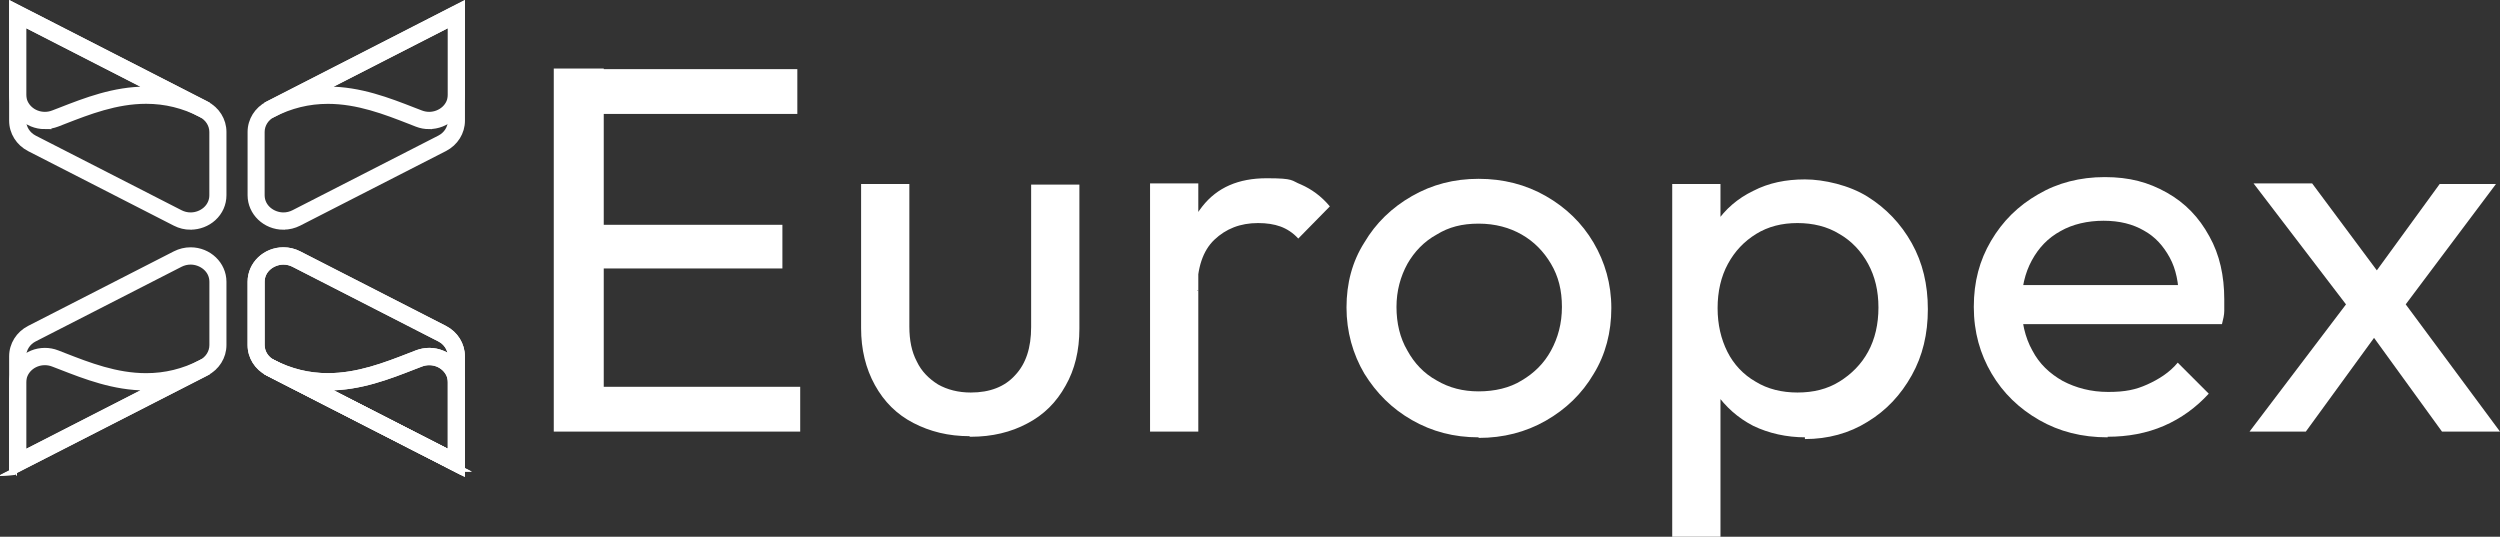 <svg xmlns="http://www.w3.org/2000/svg" id="Layer_2" data-name="Layer 2" viewBox="0 0 435.2 93.43"><rect x="0" y="0" width="435.2" height="93.43" fill="#333333" stroke="none"/><defs><style>      .cls-1, .cls-2 {        fill: none;        stroke: #fff;        stroke-miterlimit: 10;      }      .cls-3 {        fill: #fff;      }      .cls-2 {        stroke-linecap: round;      }    </style></defs><g id="Layer_2-2" data-name="Layer 2"><g><path class="cls-3" d="M96.4,75.13V11.93h8.7v63.2h-8.7ZM102.3,19.83v-7.8h36.5v7.8s-36.5,0-36.5,0ZM102.3,46.73v-7.6h33.9v7.6h-33.9ZM102.3,75.13v-7.8h37v7.8s-37,0-37,0Z"></path><path class="cls-3" d="M168.8,75.93c-3.7,0-6.9-.8-9.8-2.3-2.9-1.5-5.1-3.7-6.7-6.6-1.6-2.9-2.4-6.2-2.4-9.9v-25.1h8.4v24.8c0,2.4.4,4.4,1.3,6.1.8,1.7,2.1,3,3.7,4,1.6.9,3.5,1.4,5.7,1.4,3.3,0,5.9-1,7.7-3,1.9-2,2.8-4.8,2.8-8.4v-24.8h8.4v25.1c0,3.8-.8,7.1-2.4,9.9-1.6,2.9-3.8,5.1-6.7,6.6-2.8,1.5-6.1,2.3-9.8,2.3h-.2v-.1Z"></path><path class="cls-3" d="M200.2,75.13V31.93h8.4v43.2h-8.4ZM208.6,50.63l-3.2-1.5c0-5.5,1.3-9.9,3.9-13.2,2.6-3.3,6.3-4.9,11.2-4.9s4.2.4,6,1.1c1.8.8,3.5,2,5,3.8l-5.5,5.6c-.9-1-2-1.7-3.1-2.1s-2.4-.6-3.9-.6c-3.1,0-5.6,1-7.6,2.9s-3,4.9-3,8.9h.2Z"></path><path class="cls-3" d="M257.4,76.13c-4.3,0-8.1-1-11.6-3s-6.2-4.7-8.3-8.1c-2-3.4-3.1-7.3-3.1-11.5s1-8,3.1-11.3c2-3.4,4.8-6.1,8.3-8.1s7.3-3,11.6-3,8.2,1,11.7,3,6.3,4.7,8.3,8.1,3.1,7.2,3.1,11.4-1,8.1-3.1,11.5c-2,3.4-4.8,6.1-8.3,8.1s-7.4,3-11.7,3h0v-.1h0ZM257.4,68.13c2.8,0,5.4-.6,7.5-1.9,2.2-1.3,3.9-3,5.1-5.2s1.9-4.7,1.9-7.6-.6-5.3-1.9-7.5-3-3.9-5.1-5.1c-2.1-1.2-4.6-1.9-7.5-1.9s-5.2.6-7.3,1.9c-2.2,1.2-3.9,3-5.1,5.1-1.2,2.2-1.9,4.7-1.9,7.5s.6,5.4,1.9,7.6c1.2,2.2,2.9,4,5.1,5.2,2.2,1.3,4.6,1.9,7.3,1.9Z"></path><path class="cls-3" d="M291.1,93.33v-61.3h8.4v11.4l-1.6,10.5,1.6,10.6v28.9h-8.4v-.1ZM314.3,76.13c-3.3,0-6.4-.7-9.1-2-2.7-1.4-4.8-3.3-6.5-5.7-1.6-2.4-2.5-5.2-2.7-8.3v-13c.2-3.2,1.1-5.9,2.7-8.3,1.6-2.4,3.8-4.3,6.5-5.6,2.7-1.4,5.7-2,9-2s7.7,1,10.9,3,5.8,4.7,7.7,8.1c1.9,3.4,2.8,7.2,2.8,11.5s-.9,8.1-2.8,11.5-4.4,6.1-7.7,8.1c-3.2,2-6.9,3-10.9,3v-.3h.1ZM312.9,68.33c2.8,0,5.2-.6,7.3-1.9,2.1-1.3,3.8-3,5-5.2s1.8-4.8,1.8-7.7-.6-5.4-1.8-7.6c-1.2-2.2-2.9-4-5-5.2-2.1-1.3-4.6-1.9-7.3-1.9s-5.1.6-7.2,1.9c-2.1,1.3-3.7,3-4.9,5.2-1.2,2.2-1.8,4.8-1.8,7.7s.6,5.4,1.7,7.6c1.1,2.2,2.8,4,4.9,5.2,2.1,1.3,4.6,1.9,7.3,1.9Z"></path><path class="cls-3" d="M366.9,76.13c-4.5,0-8.4-1-11.9-3s-6.3-4.7-8.3-8.1-3.1-7.2-3.1-11.6,1-8.1,3-11.5,4.7-6.1,8.2-8.1c3.4-2,7.3-3,11.6-3s7.6.9,10.8,2.7c3.2,1.8,5.6,4.3,7.4,7.6,1.8,3.2,2.6,6.9,2.6,11s0,1.3,0,2-.2,1.5-.4,2.3h-37.2v-6.8h32.8l-3.1,2.6c0-2.9-.5-5.4-1.6-7.4s-2.5-3.6-4.5-4.7c-1.9-1.1-4.2-1.7-7-1.7s-5.4.6-7.5,1.8c-2.2,1.2-3.8,2.9-5,5.1-1.2,2.2-1.8,4.8-1.8,7.7s.6,5.7,1.9,8c1.2,2.3,3,4,5.3,5.3,2.3,1.2,4.9,1.9,7.9,1.9s4.8-.4,6.8-1.3,3.9-2.1,5.3-3.8l5.4,5.4c-2.2,2.4-4.8,4.3-7.8,5.6-3,1.3-6.3,1.9-9.8,1.9h0v.1h0Z"></path><path class="cls-3" d="M391.6,75.13l18.2-24,4.7,6-13.1,18h-9.8ZM425.1,75.13l-13.7-18.9-1.6-1.4-17.5-22.9h10.2l12.5,16.8,1.6,1.3,18.6,25.1h-10.1ZM417.3,54.73l-4.9-5.8,12.3-16.9h9.8l-17.1,22.8h0l-.1-.1h0Z"></path></g><g><path class="cls-1" d="M79.45,80.58v-18.55c0-1.65-.96-3.16-2.49-3.95l-25.37-12.98c-3.16-1.62-7,.55-7,3.95v11.02c0,1.65.96,3.16,2.49,3.95l32.37,16.56"></path><path class="cls-1" d="M80.43,82.21l-1.43-.73-32.37-16.56c-1.87-.96-3.03-2.82-3.03-4.85v-11.02c0-3.03,2.57-5.5,5.74-5.5.94,0,1.85.22,2.69.65l25.37,12.98c1.87.96,3.03,2.82,3.03,4.85v20.18ZM49.34,45.56c-1.81,0-3.77,1.33-3.77,3.49v11.02c0,1.27.74,2.43,1.94,3.05l30.95,15.83v-16.92c0-1.27-.74-2.43-1.94-3.05l-25.37-12.98c-.57-.29-1.18-.44-1.81-.44h0Z"></path><path class="cls-1" d="M80.07,81.61l-.9-.46-32.37-16.56c-1.75-.89-2.83-2.63-2.83-4.52v-11.02c0-2.83,2.41-5.13,5.37-5.13.88,0,1.73.21,2.53.61l25.37,12.98c1.75.89,2.83,2.63,2.83,4.52v19.58ZM49.34,45.19c-2.28,0-4.13,1.73-4.13,3.86v11.02c0,1.41.82,2.7,2.14,3.38l31.47,16.1v-17.52c0-1.41-.82-2.7-2.14-3.38l-25.37-12.98c-.62-.32-1.29-.48-1.97-.48Z"></path><path class="cls-1" d="M80.07,81.61l-.9-.46-32.37-16.56c-1.75-.89-2.83-2.63-2.83-4.52v-11.02c0-2.83,2.41-5.13,5.37-5.13.88,0,1.73.21,2.53.61l25.37,12.98c1.75.89,2.83,2.63,2.83,4.52v19.58ZM49.34,45.19c-2.28,0-4.13,1.73-4.13,3.86v11.02c0,1.41.82,2.7,2.14,3.38l31.47,16.1v-17.52c0-1.41-.82-2.7-2.14-3.38l-25.37-12.98c-.62-.32-1.29-.48-1.97-.48Z"></path><path class="cls-1" d="M79.45,80.58l-32.37-16.56c9.96,5.1,18.87,1.06,25.85-1.62,3.12-1.2,6.53.97,6.53,4.16v14.02"></path><path class="cls-1" d="M80.43,82.21l-1.43-.73-32.36-16.56h0l.88-1.8c3.08,1.57,6.21,2.34,9.57,2.34,5.22,0,10.01-1.87,14.23-3.51l1.26-.49c.69-.26,1.41-.4,2.14-.4,3.16,0,5.72,2.47,5.72,5.5,0,0,0,15.65,0,15.65ZM55.98,67.44l22.49,11.51v-12.39c0-1.92-1.68-3.49-3.75-3.49-.49,0-.98.09-1.44.27l-1.25.48c-4.38,1.71-9.35,3.65-14.94,3.65-.37,0-.74,0-1.11-.03Z"></path><path class="cls-1" d="M80.07,81.61l-.9-.46-32.37-16.56.56-1.14h0c3.13,1.6,6.3,2.38,9.72,2.38,5.29,0,10.11-1.88,14.36-3.54l1.25-.49c.65-.25,1.32-.38,2.01-.38,2.96,0,5.36,2.3,5.36,5.13v15.06h0ZM54.12,66.91l24.7,12.64v-12.99c0-2.13-1.85-3.86-4.11-3.86-.53,0-1.06.1-1.57.29l-1.25.48c-4.36,1.7-9.29,3.62-14.81,3.62-1.01,0-1.99-.06-2.96-.19h0Z"></path><path class="cls-1" d="M52.43,66.34c.53.12,1.07.21,1.61.28l-.14.47-1.47-.75Z"></path><g><path class="cls-1" d="M79.45,2.46v18.55c0,1.65-.96,3.16-2.49,3.95l-25.37,12.98c-3.16,1.62-7-.55-7-3.95v-11.02c0-1.65.96-3.16,2.49-3.95L79.45,2.46"></path><path class="cls-1" d="M49.34,39.49c-3.16,0-5.74-2.47-5.74-5.5v-11.02c0-2.03,1.16-3.89,3.03-4.85L79.01,1.55l1.43-.73v20.18c0,2.03-1.16,3.89-3.03,4.85l-25.37,12.98c-.85.43-1.75.65-2.69.65h0ZM78.46,4.09l-30.95,15.83c-1.2.61-1.94,1.78-1.94,3.05v11.02c0,2.15,1.95,3.49,3.77,3.49.63,0,1.24-.15,1.81-.44l25.37-12.98c1.2-.61,1.94-1.78,1.94-3.05,0,0,0-16.92,0-16.92Z"></path><path class="cls-1" d="M49.34,39.12c-2.96,0-5.37-2.3-5.37-5.13v-11.02c0-1.89,1.09-3.63,2.83-4.52L79.17,1.88l.9-.46v19.58c0,1.89-1.09,3.63-2.83,4.52l-25.37,12.98c-.8.41-1.65.61-2.53.61h0ZM78.82,3.49l-31.47,16.1c-1.32.68-2.14,1.97-2.14,3.38v11.02c0,2.13,1.85,3.86,4.13,3.86.69,0,1.35-.16,1.97-.48l25.37-12.98c1.32-.68,2.14-1.97,2.14-3.38V3.49Z"></path><path class="cls-1" d="M49.34,39.12c-2.96,0-5.37-2.3-5.37-5.13v-11.02c0-1.89,1.09-3.63,2.83-4.52L79.17,1.88l.9-.46v19.58c0,1.89-1.09,3.63-2.83,4.52l-25.37,12.98c-.8.41-1.65.61-2.53.61h0ZM78.82,3.49l-31.47,16.1c-1.32.68-2.14,1.97-2.14,3.38v11.02c0,2.13,1.85,3.86,4.13,3.86.69,0,1.35-.16,1.97-.48l25.37-12.98c1.32-.68,2.14-1.97,2.14-3.38V3.49Z"></path><path class="cls-2" d="M79.45,2.46l-32.37,16.56c9.96-5.1,18.87-1.06,25.85,1.62,3.12,1.2,6.53-.97,6.53-4.16V2.46"></path><path class="cls-2" d="M74.71,21.98h0c-.73,0-1.45-.13-2.14-.4l-1.25-.49c-4.23-1.65-9.02-3.51-14.23-3.51-3.36,0-6.49.77-9.57,2.34l-.88-1.8h0L79.01,1.55l1.43-.73v15.65c0,1.51-.62,2.92-1.76,3.96-1.08.99-2.49,1.54-3.97,1.54h0ZM57.08,15.57c5.58,0,10.55,1.94,14.94,3.65l1.25.48c.47.18.95.27,1.44.27.98,0,1.94-.37,2.65-1.02s1.1-1.53,1.1-2.46V4.09l-22.49,11.51c.37-.02.74-.03,1.11-.03Z"></path><path class="cls-2" d="M74.71,21.61h0c-.68,0-1.36-.13-2.01-.38l-1.26-.49c-4.25-1.66-9.08-3.54-14.36-3.54-3.42,0-6.6.78-9.73,2.38h0l-.56-1.14h0L79.17,1.88l.9-.46v15.06c0,1.41-.58,2.72-1.64,3.69-1.01.93-2.34,1.44-3.73,1.44h.01ZM57.08,15.94c5.51,0,10.45,1.92,14.81,3.62l1.25.48c.51.19,1.04.29,1.57.29h0c1.07,0,2.12-.41,2.89-1.12.79-.73,1.22-1.7,1.22-2.74V3.49l-24.7,12.64c.97-.13,1.96-.19,2.96-.19Z"></path><path class="cls-2" d="M53.89,15.94l.14.47c-.54.07-1.07.17-1.6.28l1.46-.75Z"></path></g><path class="cls-1" d="M79.45,80.58v-18.55c0-1.65-.96-3.16-2.49-3.95l-25.37-12.98c-3.16-1.62-7,.55-7,3.95v11.02c0,1.65.96,3.16,2.49,3.95l32.37,16.56"></path><path class="cls-1" d="M80.43,82.21l-1.43-.73-32.37-16.56c-1.87-.96-3.03-2.82-3.03-4.85v-11.02c0-3.03,2.57-5.5,5.74-5.5.94,0,1.85.22,2.69.65l25.37,12.98c1.87.96,3.03,2.82,3.03,4.85v20.18ZM49.34,45.56c-1.81,0-3.77,1.33-3.77,3.49v11.02c0,1.27.74,2.43,1.94,3.05l30.95,15.83v-16.92c0-1.27-.74-2.43-1.94-3.05l-25.37-12.98c-.57-.29-1.18-.44-1.81-.44h0Z"></path><path class="cls-1" d="M80.07,81.61l-.9-.46-32.37-16.56c-1.75-.89-2.83-2.63-2.83-4.52v-11.02c0-2.83,2.41-5.13,5.37-5.13.88,0,1.73.21,2.53.61l25.37,12.98c1.75.89,2.83,2.63,2.83,4.52v19.58ZM49.34,45.19c-2.28,0-4.13,1.73-4.13,3.86v11.02c0,1.41.82,2.7,2.14,3.38l31.47,16.1v-17.52c0-1.41-.82-2.7-2.14-3.38l-25.37-12.98c-.62-.32-1.29-.48-1.97-.48Z"></path><path class="cls-1" d="M80.07,81.61l-.9-.46-32.37-16.56c-1.75-.89-2.83-2.63-2.83-4.52v-11.02c0-2.83,2.41-5.13,5.37-5.13.88,0,1.73.21,2.53.61l25.37,12.98c1.75.89,2.83,2.63,2.83,4.52v19.58ZM49.34,45.19c-2.28,0-4.13,1.73-4.13,3.86v11.02c0,1.41.82,2.7,2.14,3.38l31.47,16.1v-17.52c0-1.41-.82-2.7-2.14-3.38l-25.37-12.98c-.62-.32-1.29-.48-1.97-.48Z"></path><path class="cls-2" d="M79.45,80.58l-32.37-16.56c9.96,5.1,18.87,1.06,25.85-1.62,3.12-1.2,6.53.97,6.53,4.16v14.02"></path><path class="cls-2" d="M80.43,82.21l-1.43-.73-32.36-16.56h0l.88-1.8c3.08,1.57,6.21,2.34,9.57,2.34,5.22,0,10.01-1.87,14.23-3.51l1.26-.49c.69-.26,1.41-.4,2.14-.4,3.16,0,5.72,2.47,5.72,5.5,0,0,0,15.65,0,15.65ZM55.98,67.44l22.49,11.51v-12.39c0-1.92-1.68-3.49-3.75-3.49-.49,0-.98.09-1.44.27l-1.25.48c-4.38,1.71-9.35,3.65-14.94,3.65-.37,0-.74,0-1.11-.03Z"></path><path class="cls-2" d="M80.07,81.61l-.9-.46-32.37-16.56.56-1.14h0c3.13,1.6,6.3,2.38,9.72,2.38,5.29,0,10.11-1.88,14.36-3.54l1.25-.49c.65-.25,1.32-.38,2.01-.38,2.96,0,5.36,2.3,5.36,5.13v15.06h0ZM54.12,66.91l24.7,12.64v-12.99c0-2.13-1.85-3.86-4.11-3.86-.53,0-1.06.1-1.57.29l-1.25.48c-4.36,1.7-9.29,3.62-14.81,3.62-1.01,0-1.99-.06-2.96-.19h0Z"></path><path class="cls-2" d="M52.43,66.34c.53.12,1.07.21,1.61.28l-.14.47-1.47-.75Z"></path><g><path class="cls-1" d="M3.07,2.46v18.55c0,1.65.96,3.16,2.49,3.95l25.37,12.98c3.16,1.62,7-.55,7-3.95v-11.02c0-1.65-.96-3.16-2.49-3.95L3.07,2.46"></path><path class="cls-1" d="M33.18,39.49h0c-.94,0-1.85-.22-2.69-.65L5.12,25.86c-1.87-.96-3.03-2.82-3.03-4.85V.82l1.43.73,32.37,16.56c1.87.96,3.03,2.82,3.03,4.85v11.02c0,1.53-.63,2.94-1.77,3.98-1.06.97-2.51,1.52-3.96,1.52h0ZM4.06,4.09v16.92c0,1.27.74,2.43,1.94,3.05l25.37,12.98c.57.29,1.18.44,1.81.44h0c.98,0,1.94-.37,2.65-1.01.72-.65,1.11-1.53,1.11-2.47v-11.02c0-1.27-.74-2.43-1.94-3.05L4.06,4.09Z"></path><path class="cls-1" d="M33.18,39.12h0c-.88,0-1.73-.21-2.53-.61L5.28,25.52c-1.75-.89-2.83-2.63-2.83-4.52V1.42l.9.46,32.37,16.56c1.75.89,2.83,2.63,2.83,4.52v11.02c0,1.42-.59,2.74-1.65,3.7-1,.91-2.36,1.43-3.72,1.43h0ZM3.7,3.49v17.52c0,1.41.82,2.7,2.14,3.38l25.37,12.98c.62.32,1.29.48,1.97.48,1.06,0,2.12-.4,2.89-1.11.8-.72,1.23-1.7,1.23-2.75v-11.02c0-1.41-.82-2.7-2.14-3.38L3.7,3.49Z"></path><path class="cls-1" d="M33.18,39.12h0c-.88,0-1.73-.21-2.53-.61L5.28,25.52c-1.75-.89-2.83-2.63-2.83-4.52V1.42l.9.46,32.37,16.56c1.75.89,2.83,2.63,2.83,4.52v11.02c0,1.42-.59,2.74-1.65,3.7-1,.91-2.36,1.43-3.72,1.43h0ZM3.7,3.49v17.52c0,1.41.82,2.7,2.14,3.38l25.37,12.98c.62.32,1.29.48,1.97.48,1.06,0,2.12-.4,2.89-1.11.8-.72,1.23-1.7,1.23-2.75v-11.02c0-1.41-.82-2.7-2.14-3.38L3.7,3.49Z"></path><path class="cls-2" d="M3.07,2.46l32.37,16.56c-9.96-5.1-18.87-1.06-25.85,1.62-3.12,1.2-6.53-.97-6.53-4.16V2.46"></path><path class="cls-2" d="M7.81,21.98c-3.16,0-5.72-2.47-5.72-5.5V.82l1.43.73,32.36,16.56h0l-.88,1.8c-3.08-1.57-6.21-2.34-9.57-2.34-5.22,0-10.01,1.87-14.23,3.51l-1.26.49c-.69.26-1.41.4-2.14.4h0ZM4.06,4.09v12.39c0,1.92,1.68,3.49,3.75,3.49.49,0,.98-.09,1.44-.27l1.25-.48c4.38-1.71,9.35-3.65,14.94-3.65.37,0,.74,0,1.11.03L4.06,4.09Z"></path><path class="cls-2" d="M7.81,21.61c-2.96,0-5.36-2.3-5.36-5.13V1.42l.9.46,32.36,16.56h0l-.56,1.15h0c-3.13-1.6-6.31-2.38-9.73-2.38-5.29,0-10.11,1.88-14.36,3.54l-1.25.49c-.65.25-1.32.38-2.01.38h0ZM3.7,3.49v12.99c0,2.13,1.85,3.86,4.11,3.86.53,0,1.06-.1,1.57-.29l1.25-.48c4.36-1.7,9.29-3.62,14.81-3.62,1.01,0,1.99.06,2.96.19L3.7,3.49Z"></path><path class="cls-2" d="M30.09,16.69c-.53-.11-1.07-.21-1.6-.28l.14-.47,1.47.75h0Z"></path></g><path class="cls-1" d="M3.07,80.58v-18.55c0-1.65.96-3.16,2.49-3.95l25.37-12.98c3.16-1.62,7,.55,7,3.95v11.02c0,1.65-.96,3.16-2.49,3.95L3.07,80.58"></path><path class="cls-1" d="M2.09,82.21v-20.18c0-2.03,1.16-3.89,3.03-4.85l25.37-12.98c.85-.43,1.75-.65,2.69-.65,3.16,0,5.74,2.47,5.74,5.5v11.02c0,2.03-1.16,3.89-3.03,4.85L3.51,81.48l-1.43.73h0ZM33.18,45.56c-.63,0-1.24.15-1.81.44l-25.37,12.98c-1.2.61-1.94,1.78-1.94,3.05v16.92l30.95-15.83c1.2-.61,1.94-1.78,1.94-3.05v-11.02c0-2.15-1.95-3.49-3.77-3.49Z"></path><path class="cls-1" d="M2.45,81.61v-19.58c0-1.89,1.09-3.63,2.83-4.52l25.37-12.98c.8-.41,1.65-.61,2.53-.61,2.96,0,5.37,2.3,5.37,5.13v11.02c0,1.89-1.09,3.63-2.83,4.52L3.35,81.15l-.9.46ZM33.18,45.19c-.69,0-1.35.16-1.97.48l-25.37,12.98c-1.32.68-2.14,1.97-2.14,3.38v17.52l31.47-16.1c1.32-.68,2.14-1.97,2.14-3.38v-11.02c0-2.13-1.85-3.86-4.13-3.86Z"></path><path class="cls-1" d="M2.45,81.61v-19.58c0-1.89,1.09-3.63,2.83-4.52l25.37-12.98c.8-.41,1.65-.61,2.53-.61,2.96,0,5.37,2.3,5.37,5.13v11.02c0,1.89-1.09,3.63-2.83,4.52L3.35,81.15l-.9.46ZM33.18,45.19c-.69,0-1.35.16-1.97.48l-25.37,12.98c-1.32.68-2.14,1.97-2.14,3.38v17.52l31.47-16.1c1.32-.68,2.14-1.97,2.14-3.38v-11.02c0-2.13-1.85-3.86-4.13-3.86Z"></path><path class="cls-2" d="M3.07,80.58l32.37-16.56c-9.96,5.1-18.87,1.06-25.85-1.62-3.12-1.2-6.53.97-6.53,4.16v14.02"></path><path class="cls-2" d="M2.09,82.21v-15.65c0-3.03,2.57-5.5,5.72-5.5.73,0,1.45.13,2.14.4l1.26.49c4.23,1.65,9.01,3.51,14.23,3.51,3.36,0,6.49-.77,9.57-2.34l.88,1.8h0L3.51,81.48l-1.43.73h0ZM7.81,63.07c-2.07,0-3.75,1.56-3.75,3.49v12.39l22.49-11.51c-.37.02-.74.03-1.11.03-5.58,0-10.55-1.94-14.94-3.65l-1.25-.48c-.47-.18-.95-.27-1.44-.27Z"></path><path class="cls-2" d="M2.45,81.61v-15.06c0-2.83,2.41-5.13,5.36-5.13.69,0,1.36.13,2.01.38l1.25.49c4.25,1.66,9.08,3.54,14.36,3.54h0c3.42,0,6.6-.78,9.72-2.37h0l.56,1.14L3.35,81.15l-.9.46ZM7.81,62.7c-2.27,0-4.11,1.73-4.11,3.86v12.99l24.7-12.64c-.97.13-1.96.19-2.96.19h0c-5.51,0-10.45-1.92-14.81-3.62l-1.25-.48c-.51-.19-1.03-.29-1.57-.29h0Z"></path><path class="cls-2" d="M28.49,66.63c.54-.07,1.07-.17,1.6-.28l-1.46.75s-.14-.47-.14-.47Z"></path></g></g></svg>